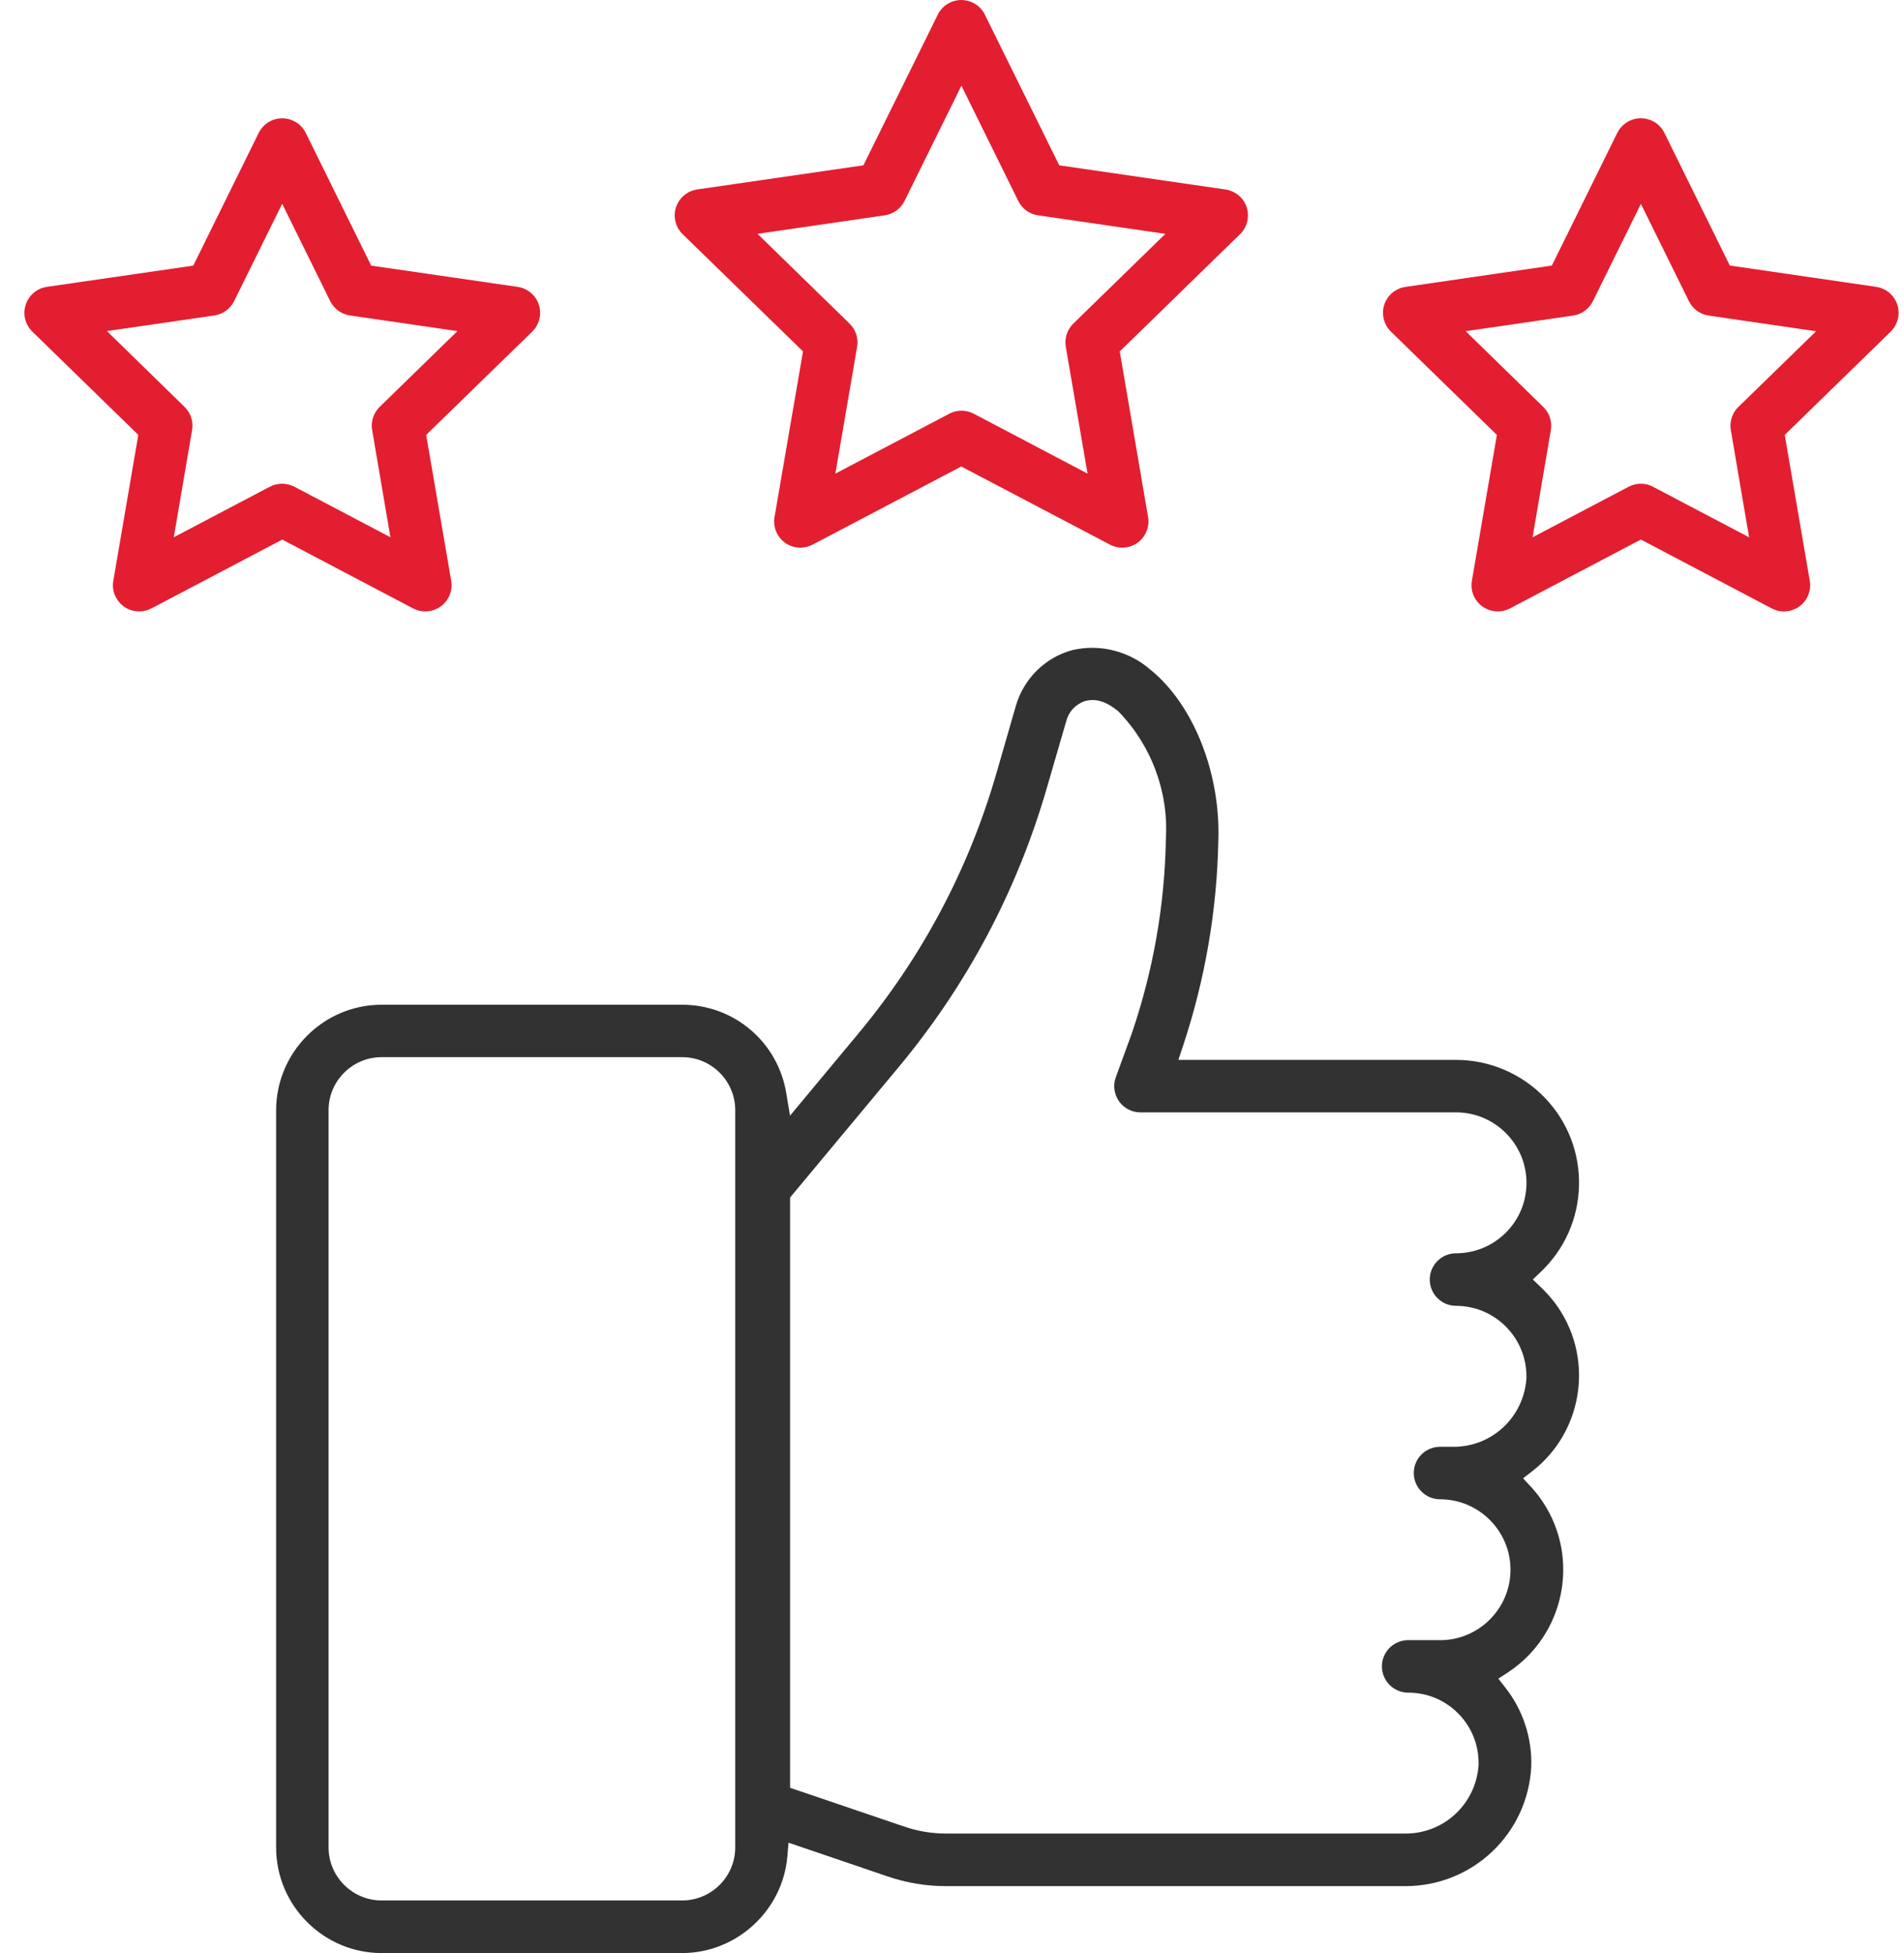 <svg width="39" height="40" viewBox="0 0 39 40" fill="none" xmlns="http://www.w3.org/2000/svg">
<path d="M31.356 30.448L31.198 30.276L31.383 30.133C32.464 29.296 32.663 27.735 31.826 26.653C31.766 26.577 31.702 26.503 31.634 26.434C31.608 26.407 31.585 26.384 31.56 26.361L31.397 26.205L31.56 26.049C32.047 25.585 32.326 24.961 32.343 24.289C32.36 23.617 32.115 22.978 31.651 22.491C31.178 21.993 30.513 21.707 29.827 21.707H24.137L24.231 21.424C24.683 20.066 24.927 18.652 24.955 17.221C25.005 15.841 24.449 14.436 23.572 13.722C23.131 13.335 22.535 13.184 21.971 13.313C21.412 13.46 20.962 13.904 20.805 14.467L20.41 15.836C19.84 17.808 18.884 19.607 17.569 21.183L16.182 22.85L16.105 22.387C15.932 21.34 15.036 20.579 13.975 20.577H7.817C6.627 20.578 5.657 21.548 5.656 22.739V37.839C5.657 39.029 6.627 39.999 7.819 40H13.976C15.091 39.998 16.037 39.126 16.128 38.014L16.151 37.739L18.181 38.43C18.569 38.563 18.973 38.629 19.383 38.629H28.764C28.772 38.629 28.779 38.629 28.787 38.629C30.163 38.629 31.293 37.559 31.365 36.183C31.385 35.601 31.197 35.025 30.835 34.564L30.691 34.38L30.887 34.252C32.046 33.49 32.37 31.927 31.607 30.768C31.533 30.655 31.45 30.549 31.359 30.45L31.356 30.448ZM15.06 37.836C15.06 38.434 14.572 38.922 13.974 38.922H7.816C7.218 38.922 6.73 38.434 6.73 37.836V22.737C6.73 22.138 7.219 21.651 7.816 21.651H13.974C14.573 21.651 15.06 22.139 15.06 22.737V37.836ZM29.499 33.591H28.844C28.547 33.591 28.306 33.831 28.306 34.128C28.306 34.425 28.547 34.666 28.844 34.666C29.229 34.666 29.591 34.815 29.863 35.087C30.136 35.359 30.286 35.722 30.286 36.107C30.286 36.122 30.286 36.137 30.286 36.152C30.229 36.949 29.577 37.552 28.792 37.552C28.779 37.552 28.768 37.552 28.755 37.552H19.385C19.385 37.552 19.381 37.552 19.378 37.552C19.088 37.552 18.802 37.505 18.527 37.411L16.184 36.615V24.525L18.396 21.869C19.805 20.179 20.831 18.25 21.443 16.136L21.84 14.77C21.885 14.584 22.026 14.427 22.216 14.361L22.228 14.358C22.436 14.299 22.659 14.366 22.893 14.557L22.912 14.574C23.585 15.267 23.939 16.218 23.881 17.182C23.858 18.535 23.622 19.879 23.182 21.167L22.856 22.061C22.806 22.195 22.813 22.341 22.874 22.472C22.934 22.602 23.043 22.701 23.177 22.75C23.236 22.772 23.299 22.782 23.361 22.782H29.825C30.62 22.782 31.267 23.43 31.267 24.224C31.267 24.609 31.118 24.973 30.845 25.245C30.572 25.517 30.211 25.667 29.825 25.668C29.527 25.668 29.286 25.909 29.286 26.206C29.286 26.503 29.527 26.744 29.823 26.744C30.619 26.744 31.266 27.392 31.266 28.188C31.266 28.203 31.266 28.218 31.266 28.233C31.208 29.04 30.54 29.651 29.735 29.631H29.497C29.2 29.631 28.959 29.871 28.959 30.168C28.959 30.465 29.2 30.706 29.497 30.706C30.291 30.706 30.939 31.352 30.94 32.148C30.94 32.943 30.293 33.591 29.498 33.592L29.499 33.591Z" fill="#323232"/>
<path d="M10.909 6.031C10.831 5.951 10.73 5.898 10.621 5.878L7.603 5.44L6.263 2.722C6.132 2.457 5.809 2.347 5.543 2.478C5.438 2.53 5.352 2.617 5.299 2.722L3.959 5.44L0.96 5.875C0.667 5.917 0.464 6.19 0.505 6.484C0.523 6.6 0.578 6.709 0.662 6.791L2.833 8.907L2.321 11.894C2.296 12.036 2.328 12.178 2.412 12.295C2.495 12.412 2.618 12.491 2.76 12.515C2.876 12.534 2.997 12.515 3.101 12.461L5.782 11.051L8.462 12.461C8.725 12.598 9.05 12.497 9.188 12.235C9.243 12.131 9.262 12.01 9.242 11.894L8.729 8.907L10.902 6.791C11.114 6.585 11.118 6.243 10.911 6.031H10.909ZM7.776 8.334C7.65 8.458 7.592 8.635 7.623 8.809L7.997 11.003L6.029 9.968C5.872 9.887 5.685 9.887 5.528 9.968L3.56 11.003L3.934 8.81C3.965 8.636 3.908 8.458 3.781 8.334L2.19 6.781L4.39 6.461C4.566 6.435 4.717 6.326 4.796 6.166L5.78 4.173L6.763 6.166C6.842 6.326 6.994 6.435 7.169 6.461L9.37 6.781L7.776 8.334Z" fill="#E31E30"/>
<path d="M25.411 4.038C25.329 3.955 25.219 3.899 25.103 3.881L21.697 3.386L20.173 0.3C20.11 0.171 20 0.075 19.863 0.029C19.728 -0.017 19.582 -0.008 19.453 0.056C19.347 0.107 19.26 0.194 19.209 0.3L17.685 3.386L14.28 3.88C13.987 3.923 13.783 4.198 13.826 4.49C13.843 4.606 13.899 4.715 13.983 4.796L16.448 7.197L15.865 10.589C15.814 10.881 16.012 11.16 16.303 11.209C16.419 11.229 16.54 11.209 16.644 11.155L19.69 9.554L22.737 11.155C22.999 11.293 23.325 11.192 23.462 10.93C23.517 10.825 23.537 10.705 23.516 10.589L22.936 7.197L25.4 4.796C25.503 4.696 25.56 4.562 25.562 4.418C25.564 4.274 25.51 4.138 25.41 4.036L25.411 4.038ZM21.985 6.627C21.859 6.75 21.801 6.928 21.831 7.102L22.276 9.699L19.945 8.473C19.788 8.391 19.601 8.39 19.445 8.473L17.111 9.7L17.556 7.104C17.586 6.93 17.529 6.751 17.402 6.628L15.516 4.789L18.122 4.41C18.297 4.385 18.448 4.275 18.527 4.117L19.693 1.755L20.858 4.117C20.937 4.276 21.088 4.386 21.264 4.41L23.871 4.789L21.985 6.627Z" fill="#E31E30"/>
<path d="M38.738 6.032C38.656 5.948 38.546 5.892 38.43 5.875L35.432 5.438L34.092 2.721C33.961 2.455 33.637 2.346 33.371 2.478C33.266 2.53 33.18 2.617 33.127 2.722L31.787 5.439L28.789 5.876C28.647 5.896 28.521 5.971 28.435 6.085C28.349 6.199 28.313 6.341 28.334 6.484C28.351 6.6 28.406 6.71 28.491 6.792L30.661 8.907L30.149 11.894C30.098 12.186 30.295 12.465 30.587 12.514C30.704 12.535 30.825 12.514 30.929 12.461L33.61 11.05L36.291 12.461C36.417 12.527 36.564 12.541 36.7 12.498C36.838 12.455 36.95 12.363 37.016 12.235C37.071 12.13 37.091 12.009 37.07 11.894L36.557 8.907L38.727 6.792C38.939 6.585 38.944 6.245 38.737 6.032H38.738ZM35.607 8.334C35.481 8.457 35.423 8.636 35.453 8.81L35.827 11.004L33.859 9.969C33.703 9.886 33.515 9.886 33.359 9.969L31.392 11.004L31.766 8.811C31.796 8.636 31.739 8.459 31.612 8.335L30.022 6.783L32.222 6.463C32.397 6.438 32.549 6.327 32.627 6.169L33.611 4.175L34.595 6.169C34.673 6.328 34.824 6.438 34.999 6.463L37.2 6.784L35.606 8.336L35.607 8.334Z" fill="#E31E30"/>
</svg>
